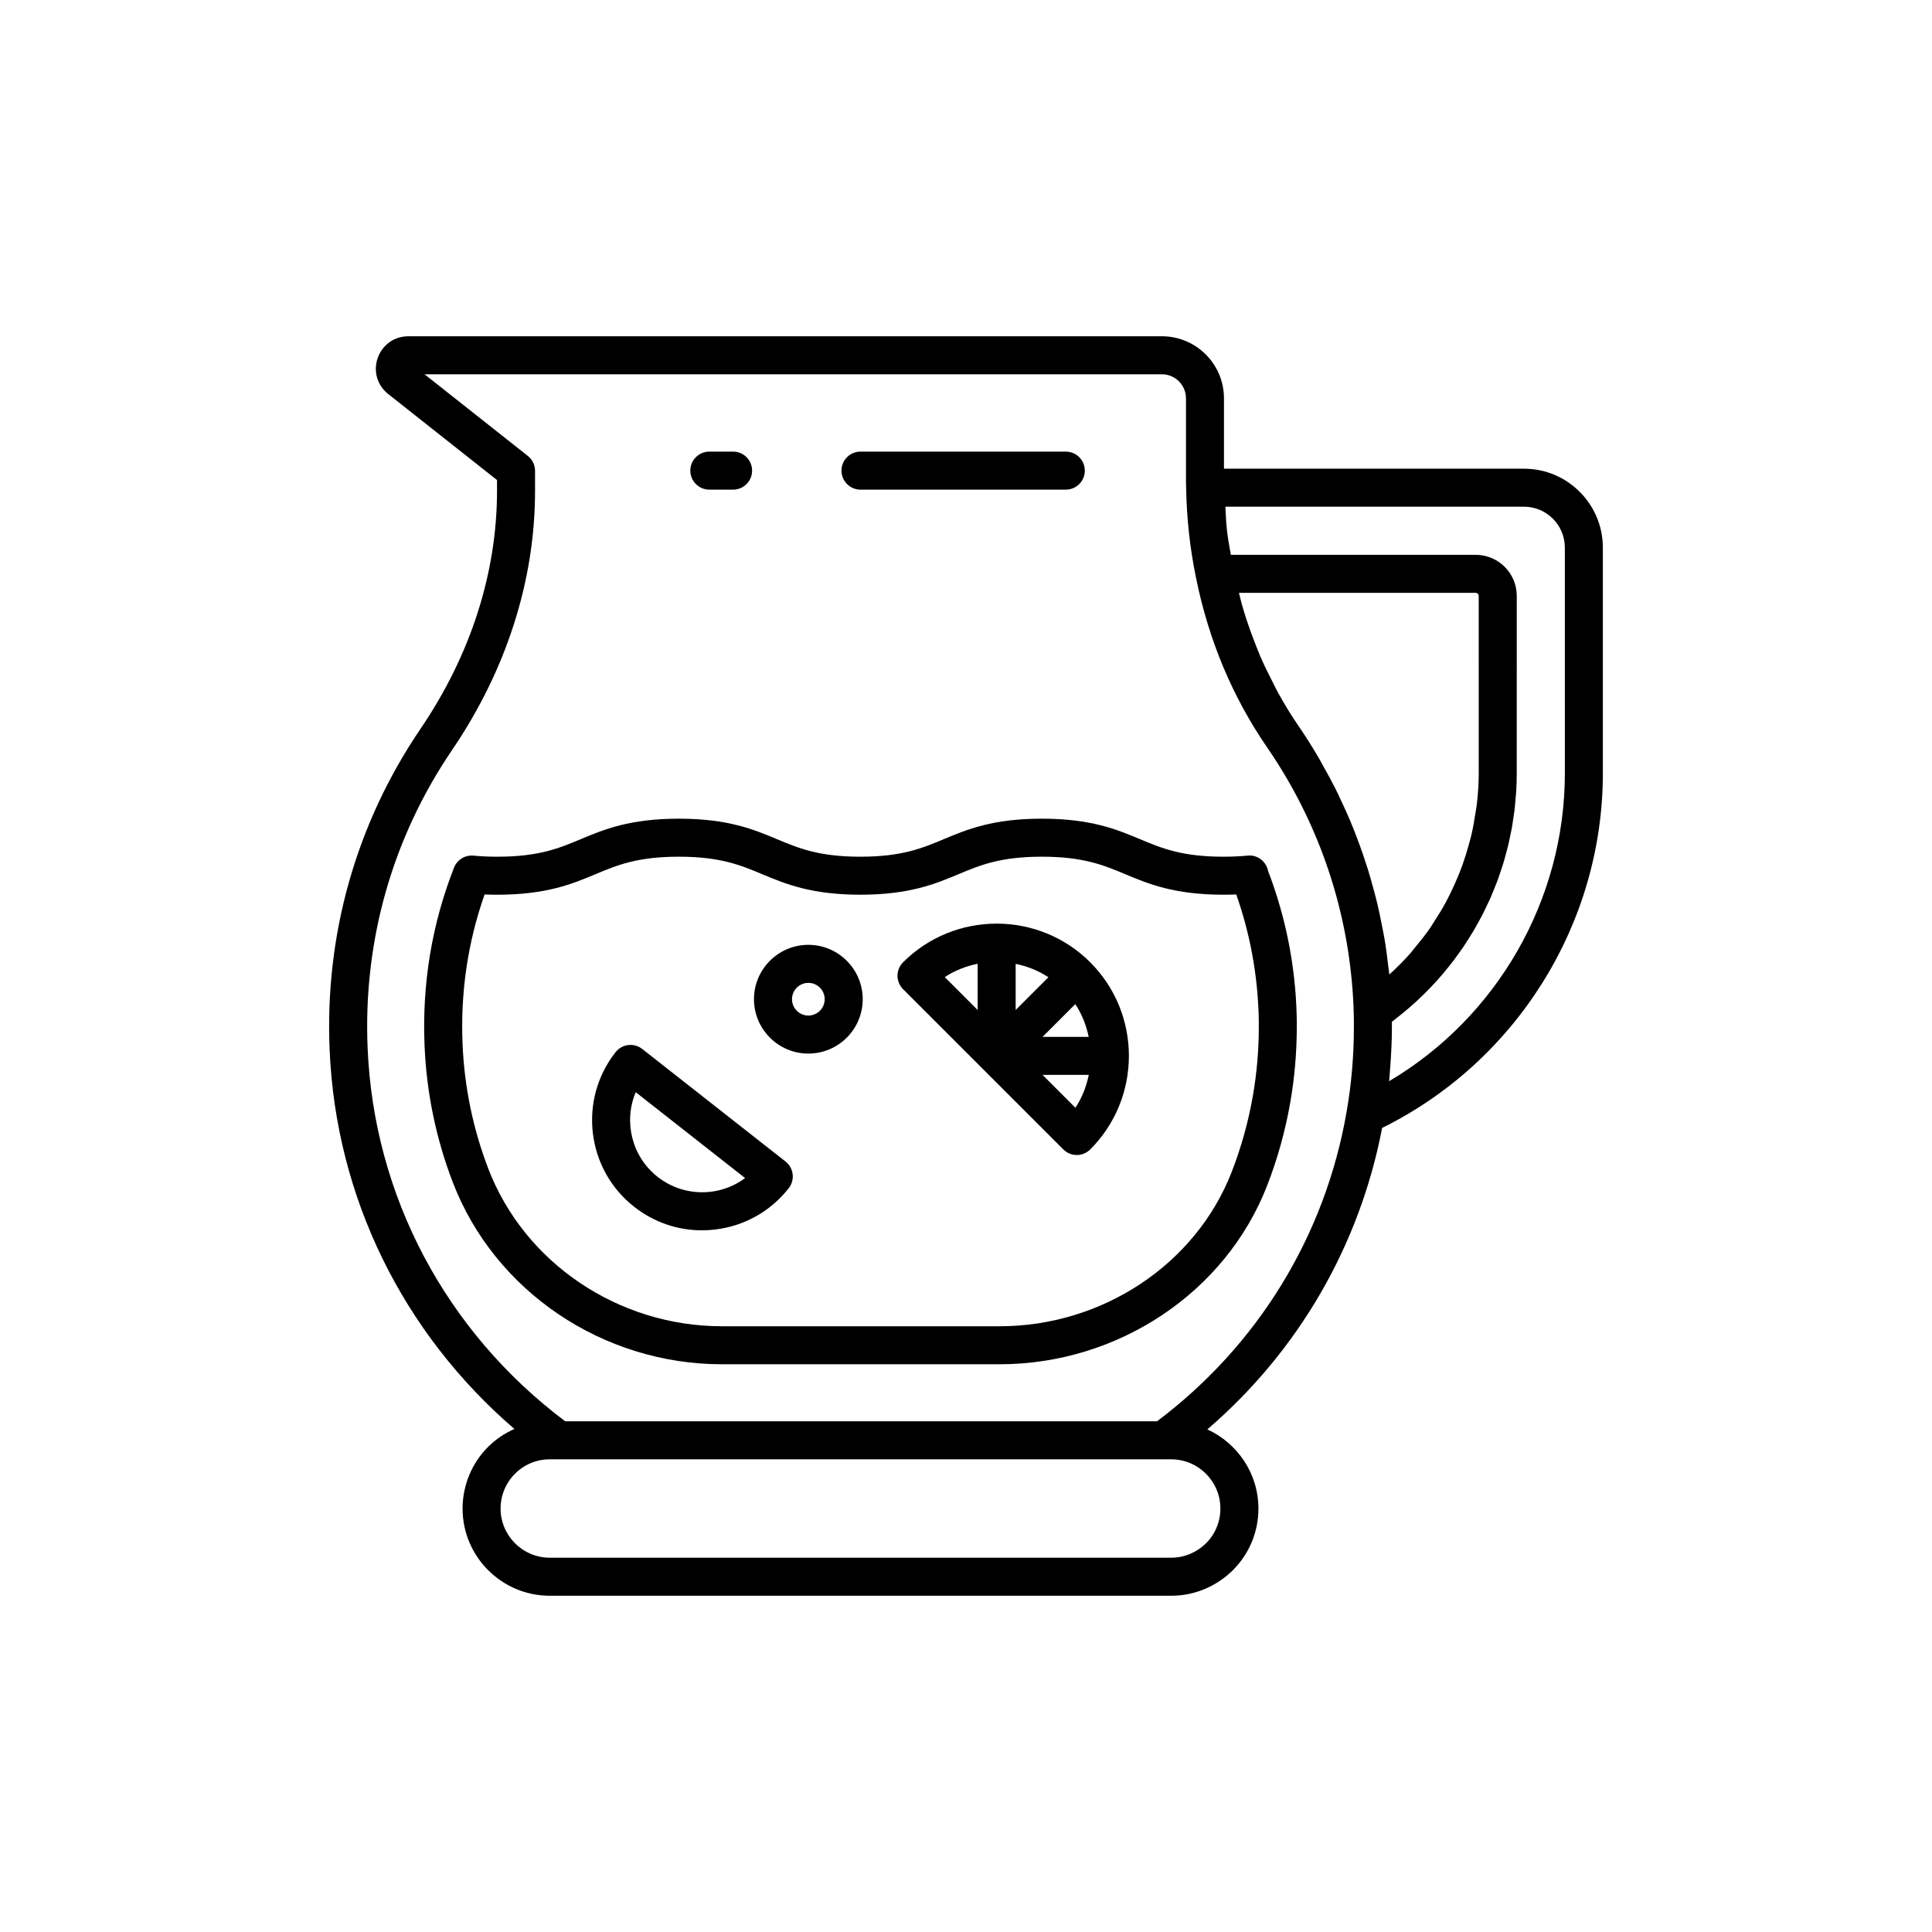 <?xml version="1.0" encoding="UTF-8"?>
<!-- Uploaded to: SVG Repo, www.svgrepo.com, Generator: SVG Repo Mixer Tools -->
<svg fill="#000000" width="800px" height="800px" version="1.1" viewBox="144 144 512 512" xmlns="http://www.w3.org/2000/svg">
 <g>
  <path d="m547.9 268.21h-79.535v-18.648c0-9.07-7.379-16.449-16.449-16.449h-199.69c-3.734 0-6.93 2.277-8.145 5.805-1.207 3.512-0.086 7.258 2.828 9.531l28.805 22.77v2.871c0 21.734-7 43.52-20.242 63.004-17.086 25.148-25.426 54.582-24.117 85.117 1.641 38.996 19.359 75.008 48.969 100.48-2.551 1.133-4.918 2.691-6.941 4.719-4.32 4.262-6.797 10.227-6.797 16.367 0 12.742 10.367 23.113 23.113 23.113h164.68c6.109 0 11.902-2.394 16.344-6.769 4.367-4.363 6.769-10.168 6.769-16.344 0-9.316-5.57-17.316-13.531-20.973 24.074-20.703 40.316-48.629 46.32-79.895 35.598-17.582 58.492-54.152 58.492-93.98v-59.793c0-11.535-9.363-20.922-20.875-20.922zm-12.02 80.715c0 2.769-0.188 5.516-0.504 8.23-0.102 0.883-0.285 1.75-0.422 2.625-0.281 1.824-0.586 3.641-1.004 5.43-0.234 1.008-0.527 1.996-0.805 2.992-0.453 1.629-0.945 3.242-1.512 4.828-0.359 1.008-0.746 2-1.148 2.988-0.629 1.543-1.316 3.059-2.047 4.555-0.465 0.945-0.926 1.887-1.43 2.812-0.832 1.523-1.742 3-2.684 4.457-0.523 0.816-1.02 1.645-1.578 2.441-1.168 1.664-2.441 3.254-3.75 4.816-0.434 0.516-0.816 1.066-1.266 1.57-1.734 1.957-3.59 3.812-5.539 5.582-0.004-0.047-0.012-0.09-0.02-0.137-0.059-0.574-0.16-1.141-0.223-1.715-0.289-2.586-0.625-5.164-1.059-7.723-0.188-1.121-0.434-2.223-0.648-3.336-0.387-2-0.785-4-1.262-5.981-0.293-1.234-0.633-2.453-0.961-3.68-0.492-1.84-1.008-3.676-1.574-5.492-0.391-1.25-0.805-2.492-1.23-3.734-0.609-1.777-1.258-3.543-1.938-5.293-0.473-1.219-0.949-2.43-1.457-3.637-0.75-1.777-1.551-3.527-2.371-5.273-0.531-1.129-1.047-2.266-1.609-3.379-0.949-1.887-1.973-3.734-3.008-5.578-0.523-0.93-1.008-1.875-1.551-2.793-1.621-2.738-3.316-5.434-5.129-8.07-1.984-2.879-3.793-5.867-5.488-8.922-0.543-0.98-1.008-2.004-1.52-3.004-1.09-2.121-2.152-4.262-3.106-6.461-0.527-1.215-0.996-2.465-1.48-3.703-0.809-2.066-1.574-4.156-2.266-6.281-0.434-1.336-0.832-2.684-1.219-4.043-0.273-0.957-0.484-1.941-0.734-2.91h62.734c0.434 0 0.805 0.367 0.805 0.805zm-72.258 204.04c-2.516 2.481-5.797 3.844-9.242 3.844h-164.68c-7.188 0-13.039-5.848-13.039-13.035 0-3.465 1.387-6.812 3.82-9.219 2.465-2.465 5.738-3.82 9.219-3.82h164.68c7.188 0 13.035 5.852 13.035 13.039 0.004 3.481-1.352 6.754-3.789 9.191zm-13.008-32.305h-156.83c-31.656-23.805-50.715-59.75-52.359-98.879-1.215-28.355 6.523-55.684 22.383-79.023 14.383-21.16 21.984-44.906 21.984-68.668v-5.312c0-1.539-0.707-2.996-1.914-3.953l-27.367-21.637h195.41c3.516 0 6.375 2.859 6.375 6.375v21.133c0 0.953 0.004 1.855 0.043 2.648 0.145 8.09 1.027 16.082 2.609 23.723 0 0.012 0.004 0.02 0.008 0.027 3.324 16.516 9.684 31.676 18.898 45.051 1.781 2.594 3.465 5.242 5.047 7.941 11.078 18.891 17.219 40.246 17.852 62.32 0.043 1.266 0.043 2.484 0.043 3.75 0 7.582-0.652 15.152-1.938 22.508-5.691 32.84-23.512 61.895-50.238 81.996zm108.09-171.73c0 33.605-17.996 64.676-46.562 81.594 0.047-0.477 0.066-0.961 0.109-1.438 0.059-0.629 0.094-1.254 0.145-1.887 0.285-3.668 0.473-7.348 0.473-11.039 0-0.461 0-0.922-0.004-1.379 0.312-0.23 0.605-0.484 0.91-0.723 0.637-0.488 1.266-0.988 1.887-1.492 0.652-0.531 1.293-1.066 1.926-1.617 0.602-0.523 1.195-1.051 1.781-1.59 0.617-0.566 1.223-1.145 1.82-1.727 0.562-0.551 1.121-1.105 1.668-1.672 0.582-0.605 1.152-1.219 1.715-1.84 0.523-0.578 1.047-1.16 1.555-1.75 0.547-0.641 1.078-1.289 1.605-1.941 0.484-0.602 0.969-1.203 1.434-1.82 0.512-0.672 1.004-1.355 1.492-2.043 0.445-0.625 0.891-1.25 1.32-1.887 0.473-0.703 0.926-1.422 1.375-2.137 0.402-0.645 0.809-1.285 1.195-1.938 0.434-0.738 0.844-1.484 1.258-2.234 0.359-0.66 0.727-1.316 1.07-1.984 0.395-0.77 0.762-1.547 1.133-2.328 0.32-0.672 0.645-1.34 0.945-2.019 0.352-0.797 0.676-1.609 1.004-2.418 0.277-0.684 0.559-1.359 0.816-2.051 0.309-0.824 0.582-1.664 0.863-2.5 0.234-0.691 0.477-1.379 0.691-2.078 0.266-0.863 0.492-1.734 0.73-2.606 0.188-0.684 0.387-1.367 0.555-2.055 0.223-0.906 0.402-1.82 0.59-2.734 0.141-0.676 0.297-1.344 0.422-2.023 0.176-0.961 0.305-1.93 0.445-2.898 0.094-0.641 0.207-1.277 0.285-1.926 0.133-1.082 0.215-2.176 0.301-3.269 0.043-0.539 0.109-1.078 0.145-1.617 0.098-1.637 0.152-3.281 0.152-4.934l0.004-47.012c0-6-4.879-10.879-10.879-10.879l-64.895-0.004c-0.375-2.199-0.793-4.375-1.043-6.629-0.023-0.223-0.035-0.449-0.059-0.672-0.188-1.785-0.234-3.629-0.344-5.445h79.164c5.957 0 10.801 4.867 10.801 10.848z"/>
  <path d="m480.04 374.77c-0.496-2.488-2.781-4.289-5.375-4.027-0.074 0.004-0.148 0.012-0.223 0.02-1.871 0.172-3.926 0.273-6.215 0.273-11.02 0-16.41-2.258-22.117-4.648-6.074-2.543-12.965-5.43-26.008-5.43-13.035 0-19.922 2.887-25.992 5.43-5.707 2.387-11.09 4.648-22.102 4.648-11.016 0-16.406-2.258-22.109-4.648-6.074-2.547-12.965-5.43-26-5.43s-19.922 2.887-25.996 5.43c-5.703 2.391-11.086 4.648-22.098 4.648-2.25 0-4.269-0.094-6.117-0.266-0.824-0.105-1.68-0.016-2.481 0.289-1.32 0.508-2.367 1.543-2.883 2.863-5.883 14.98-8.508 30.875-7.809 47.23 0.523 12.41 3.031 24.562 7.453 36.109 11.059 28.879 39.73 48.285 71.344 48.285h73.562c31.402 0 59.898-19.004 70.906-47.285 2.777-7.133 4.856-14.605 6.172-22.199 1.133-6.488 1.711-13.184 1.711-20.195 0-0.98 0-1.945-0.039-3.055-0.367-13.09-2.922-25.883-7.586-38.043zm-4.004 59.566c-1.207 6.941-3.102 13.766-5.637 20.273-9.512 24.441-34.234 40.867-61.516 40.867l-73.566-0.004c-27.465 0-52.355-16.801-61.934-41.812-4.031-10.527-6.32-21.609-6.797-32.934-0.59-13.703 1.379-27.031 5.836-39.684 1.102 0.043 2.231 0.066 3.383 0.066 13.035 0 19.918-2.887 25.988-5.43 5.707-2.387 11.094-4.644 22.105-4.644 11.012 0 16.402 2.258 22.109 4.648 6.07 2.539 12.957 5.426 26 5.426 13.035 0 19.922-2.887 25.992-5.43 5.703-2.387 11.09-4.644 22.102-4.644 11.02 0 16.41 2.258 22.117 4.648 6.074 2.543 12.965 5.426 26.008 5.426 1.152 0 2.281-0.023 3.391-0.066 3.633 10.297 5.629 21.066 5.945 32.09 0.035 1.012 0.035 1.867 0.035 3.027-0.004 6.141-0.527 12.254-1.562 18.176z"/>
  <path d="m372.04 273.76h54.41c2.781 0 5.039-2.254 5.039-5.039 0-2.781-2.254-5.039-5.039-5.039h-54.41c-2.781 0-5.039 2.254-5.039 5.039 0 2.781 2.254 5.039 5.039 5.039z"/>
  <path d="m331.98 273.76h6.297c2.781 0 5.039-2.254 5.039-5.039 0-2.781-2.254-5.039-5.039-5.039h-6.297c-2.781 0-5.039 2.254-5.039 5.039 0 2.781 2.258 5.039 5.039 5.039z"/>
  <path d="m443.17 423.71c-0.027-8.945-3.441-17.883-10.25-24.691-6.805-6.805-15.738-10.219-24.676-10.25-0.043 0-0.078-0.023-0.121-0.023-0.043 0-0.078 0.023-0.121 0.023-8.941 0.031-17.871 3.441-24.68 10.25-0.945 0.945-1.477 2.227-1.477 3.562 0 1.336 0.531 2.617 1.477 3.562l42.473 42.473c0.945 0.945 2.227 1.477 3.562 1.477 1.336 0 2.617-0.531 3.562-1.477 6.809-6.809 10.223-15.746 10.25-24.691 0-0.039 0.023-0.07 0.023-0.109 0-0.035-0.02-0.066-0.023-0.105zm-30.008-24.281c3.047 0.625 5.992 1.781 8.676 3.547l-8.676 8.68zm15.801 10.672c1.766 2.684 2.926 5.633 3.551 8.68h-12.227zm-25.879-10.695v12.25l-8.715-8.715c2.691-1.77 5.66-2.91 8.715-3.535zm25.914 38.164-8.711-8.715h12.25c-0.629 3.055-1.766 6.023-3.539 8.715z"/>
  <path d="m314.2 421.99c-2.188-1.719-5.359-1.34-7.074 0.852-9.938 12.652-7.727 31.031 4.926 40.965 5.191 4.082 11.465 6.242 17.965 6.242 1.172 0 2.356-0.07 3.539-0.215 7.738-0.93 14.648-4.82 19.465-10.949 0.824-1.051 1.199-2.387 1.039-3.711-0.156-1.328-0.84-2.535-1.891-3.363zm18.152 37.84c-5.043 0.582-10.062-0.793-14.074-3.949-6.914-5.426-9.062-14.707-5.805-22.441l28.988 22.766c-2.641 1.969-5.758 3.223-9.109 3.625z"/>
  <path d="m358.22 394.39c-7.945 0-14.41 6.461-14.41 14.41 0 7.945 6.461 14.41 14.41 14.41 7.945 0 14.41-6.461 14.41-14.41-0.004-7.949-6.465-14.41-14.41-14.41zm0 18.742c-2.387 0-4.332-1.945-4.332-4.332 0-2.387 1.945-4.332 4.332-4.332s4.332 1.945 4.332 4.332c0 2.387-1.945 4.332-4.332 4.332z"/>
 </g>
</svg>